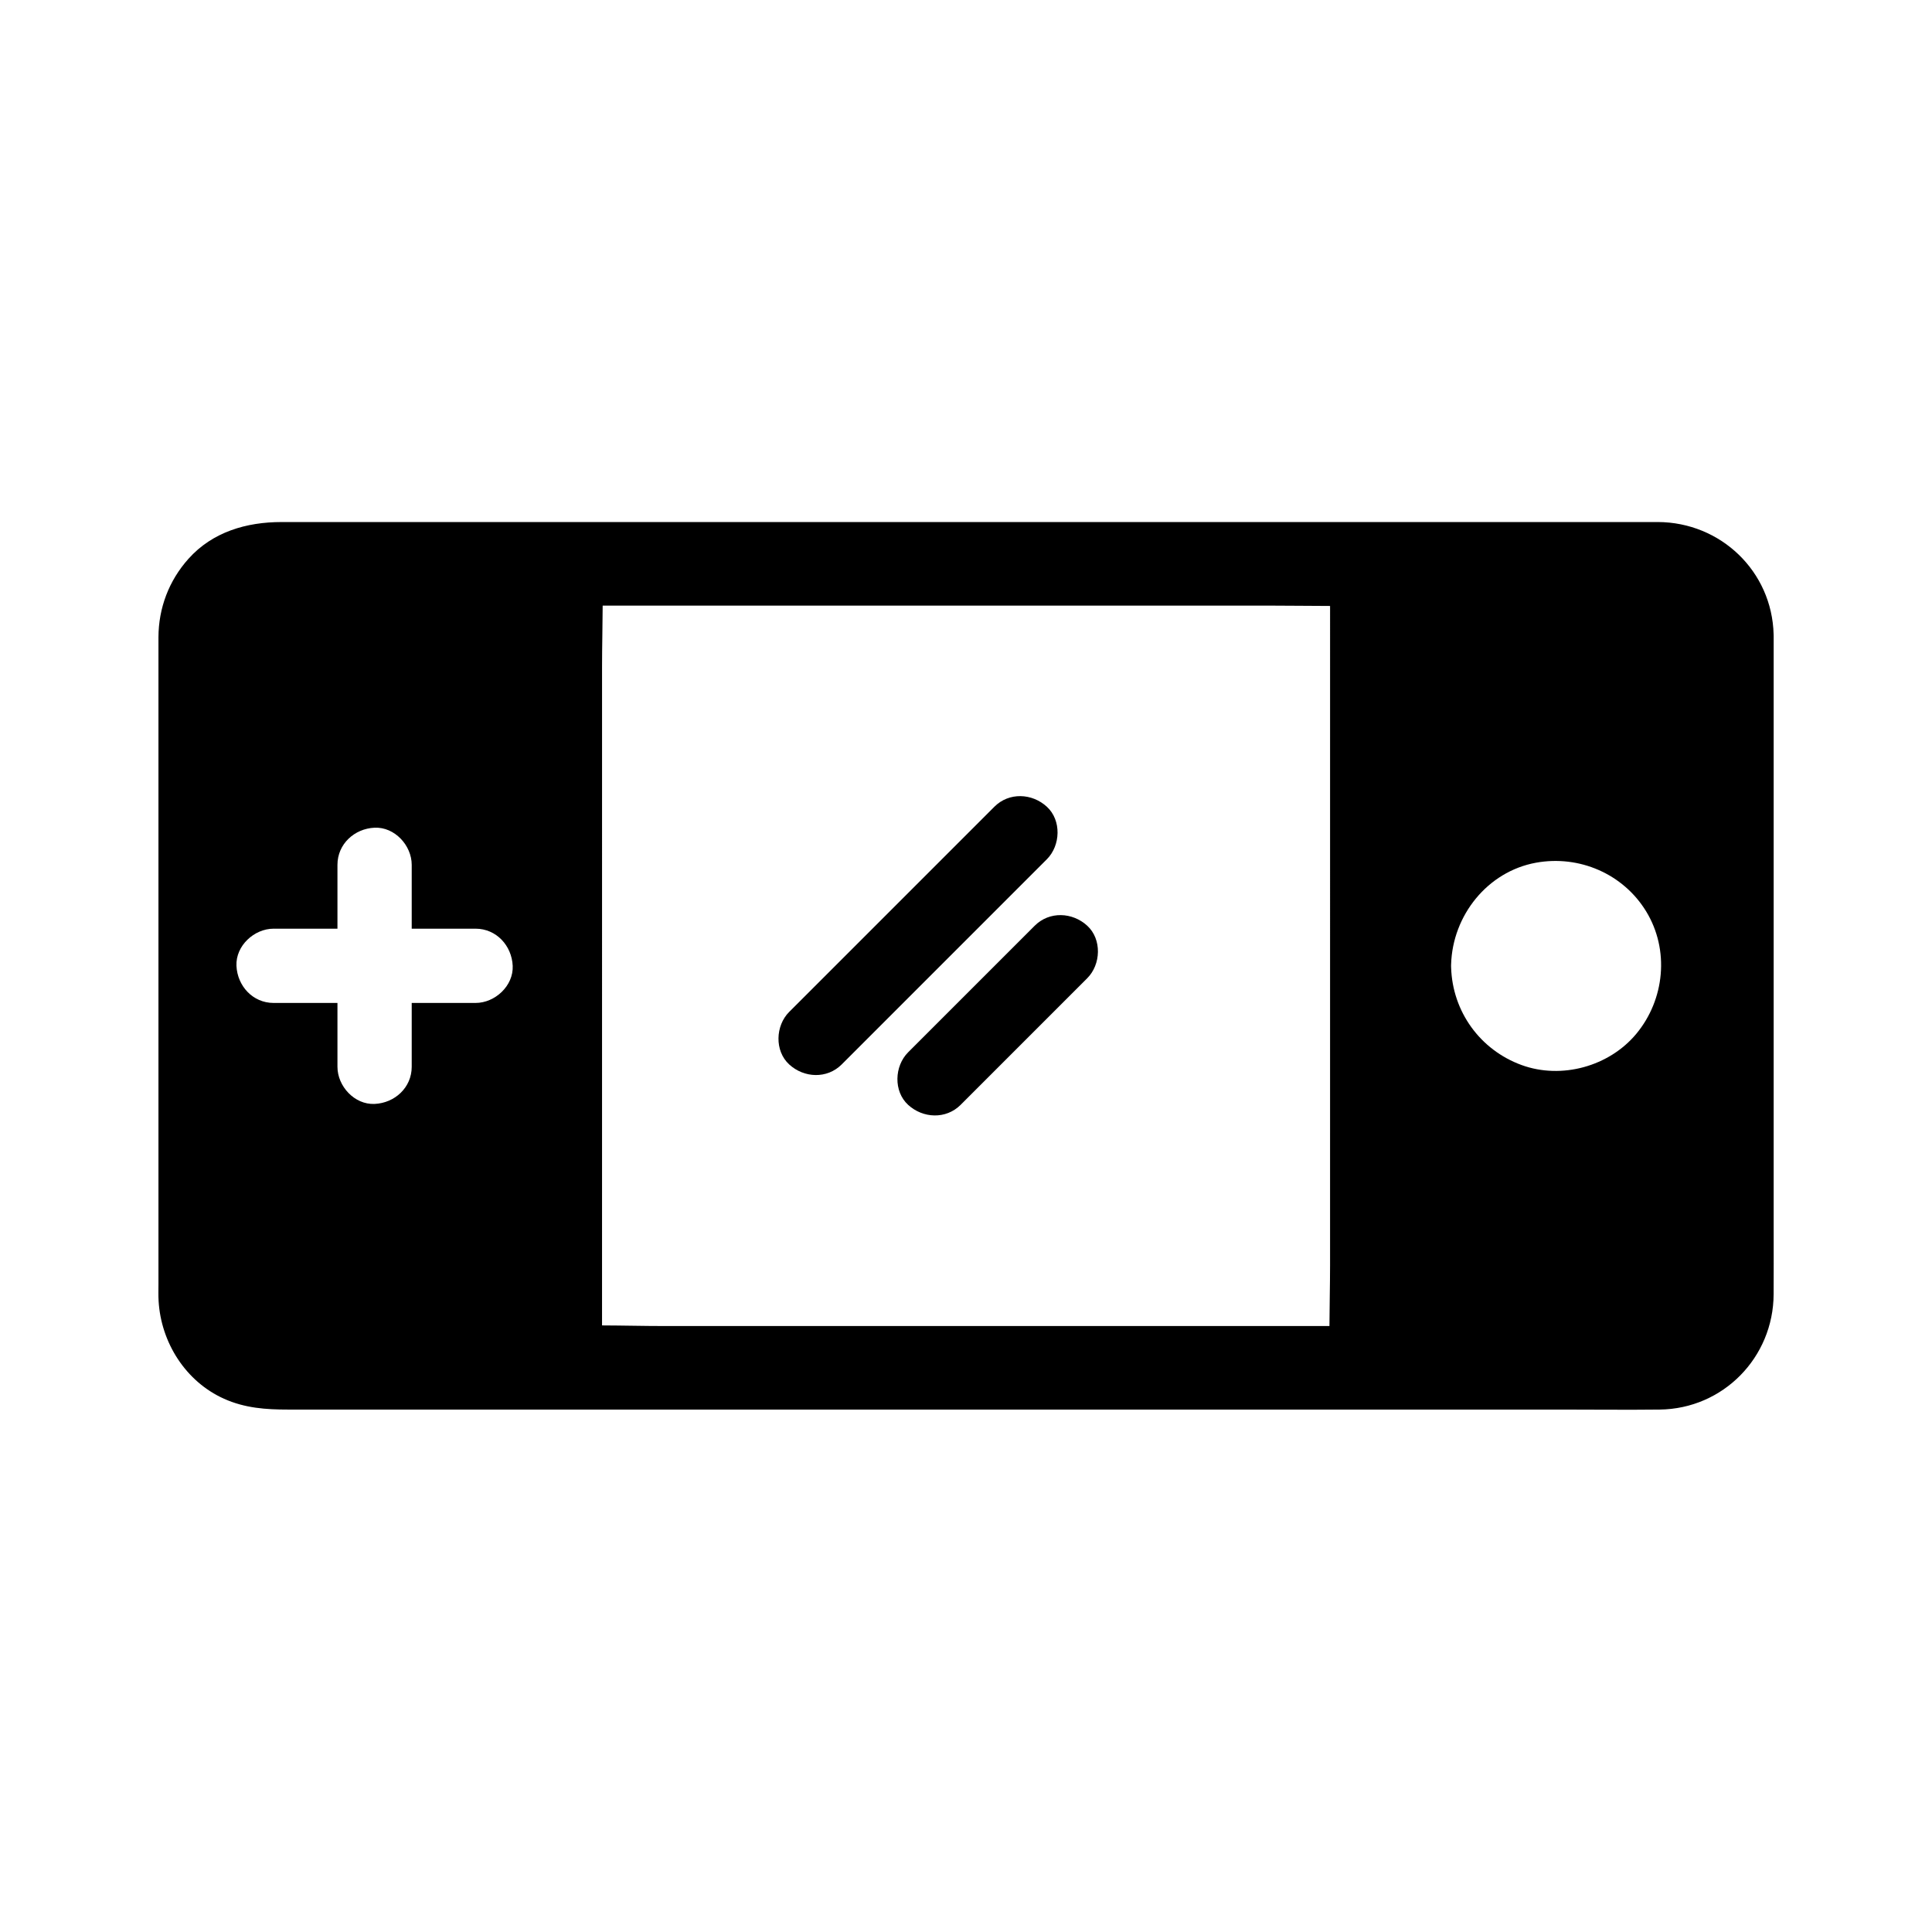 <?xml version="1.0" encoding="UTF-8"?>
<!-- Uploaded to: ICON Repo, www.svgrepo.com, Generator: ICON Repo Mixer Tools -->
<svg fill="#000000" width="800px" height="800px" version="1.1" viewBox="144 144 512 512" xmlns="http://www.w3.org/2000/svg">
 <g>
  <path d="m614.04 470.42v-157.96c0-0.117-0.004-0.234-0.012-0.355-0.43-16.707-14.027-29.707-30.691-29.762-3.281-0.012-6.566 0-9.855 0l-354.9 0.004c-9.246 0-18.254 2.602-24.641 9.746-5.172 5.777-7.918 13.023-7.949 20.777-0.012 1.777 0 3.559 0 5.34v166.15c0 1.473-0.051 2.961 0.039 4.434 0.648 11.008 7.168 21.332 17.352 25.898 5.539 2.484 11.086 2.859 16.953 2.859h337.42c8.688 0 17.383 0.102 26.07 0 16.832-0.195 30.137-13.809 30.203-30.578 0.031-5.523 0.012-11.039 0.012-16.555zm-344.01-60.629h-16.922v16.922c0 5.519-4.512 9.605-9.84 9.84-5.32 0.242-9.84-4.695-9.84-9.84v-16.922h-16.926c-5.516 0-9.598-4.508-9.84-9.84-0.234-5.312 4.695-9.84 9.84-9.84h16.926v-16.922c0-5.519 4.508-9.605 9.84-9.84 5.312-0.242 9.84 4.695 9.84 9.84v16.922h16.922c5.516 0 9.598 4.508 9.84 9.84 0.238 5.309-4.691 9.84-9.84 9.84zm226.45 69.52c0 5.344-0.145 10.73-0.164 16.098l-176.36 0.004c-5.445 0-10.934-0.148-16.41-0.164l0.004-174.66c0-5.344 0.145-10.727 0.164-16.098h176.36c5.461 0 10.938 0.09 16.41 0.094l-0.004 174.73zm81.141-61.32c-7.188 8.629-19.805 12.117-30.387 8.254-10.996-4.016-18.312-14.164-18.672-25.84-0.004-0.121-0.004-0.246-0.012-0.367v-0.176c0.004-0.117 0.004-0.23 0.012-0.348 0.391-12.867 9.59-24.535 22.488-26.887 11.434-2.082 23.105 2.926 29.195 12.895 6.231 10.195 4.941 23.375-2.625 32.469z"/>
  <path d="m421.43 371.71c-2.269 2.273-4.535 4.543-6.809 6.809-15.852 15.855-31.711 31.711-47.562 47.566-3.891 3.887-9.988 3.606-13.918 0-3.918-3.598-3.644-10.273 0-13.918 2.269-2.269 4.543-4.535 6.809-6.805 15.855-15.855 31.711-31.715 47.566-47.566 3.887-3.891 9.988-3.606 13.914 0 3.914 3.602 3.641 10.273 0 13.914z"/>
  <path d="m432.13 403.24c-1.391 1.398-2.789 2.789-4.184 4.184-9.789 9.789-19.578 19.582-29.367 29.371-3.891 3.887-9.988 3.602-13.918 0-3.918-3.598-3.641-10.273 0-13.918 1.398-1.391 2.789-2.785 4.184-4.184 9.789-9.785 19.582-19.578 29.367-29.367 3.891-3.887 9.988-3.606 13.918 0 3.914 3.594 3.641 10.273 0 13.914z"/>
 </g>
</svg>